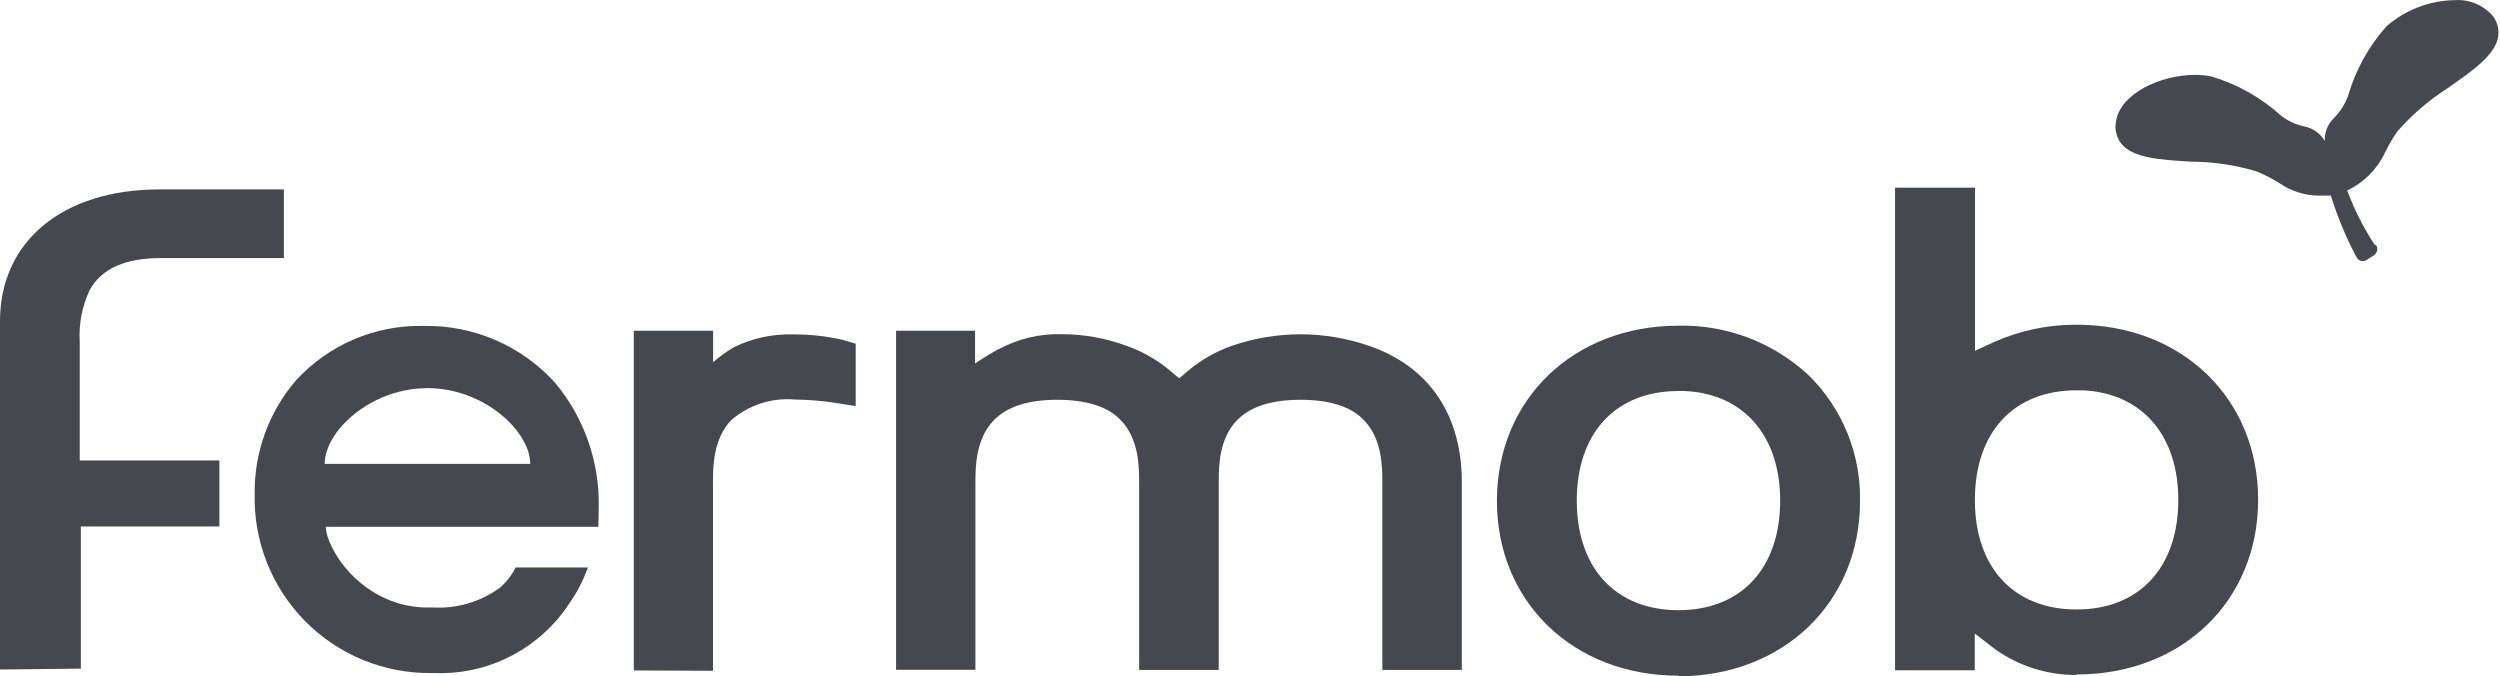 <svg width="207" height="56" viewBox="0 0 207 56" fill="none" xmlns="http://www.w3.org/2000/svg">
    <path
        d="M196.768 20.323C196.845 20.473 196.859 20.647 196.808 20.807C196.758 20.968 196.645 21.102 196.496 21.18L195.923 21.545L195.756 21.608C195.638 21.63 195.516 21.616 195.406 21.568C195.297 21.519 195.204 21.439 195.141 21.336L195.078 21.221C194.231 19.614 193.533 17.931 192.993 16.196C192.763 16.196 192.211 16.196 191.95 16.196C190.792 16.18 189.666 15.816 188.717 15.151C188.128 14.786 187.511 14.469 186.871 14.201C185.106 13.668 183.272 13.393 181.428 13.386C178.842 13.229 176.6 13.093 175.63 11.881C175.432 11.617 175.292 11.314 175.22 10.992C175.148 10.669 175.146 10.335 175.213 10.011C175.578 7.755 178.863 6.219 181.71 6.198C182.168 6.195 182.626 6.237 183.076 6.323C185.22 6.953 187.195 8.06 188.853 9.562C189.437 10.019 190.119 10.334 190.845 10.481C191.186 10.555 191.509 10.699 191.793 10.904C192.076 11.109 192.314 11.371 192.492 11.672C192.476 11.329 192.531 10.986 192.655 10.666C192.779 10.346 192.969 10.055 193.212 9.813C193.737 9.292 194.146 8.665 194.411 7.974C195.024 5.819 196.118 3.833 197.612 2.165C199.165 0.819 201.138 0.057 203.191 0.013C203.749 -0.033 204.311 0.043 204.837 0.236C205.362 0.429 205.84 0.734 206.236 1.131C206.466 1.368 206.641 1.653 206.749 1.965C206.857 2.278 206.895 2.61 206.862 2.938C206.685 4.485 204.849 5.78 202.691 7.285C201.14 8.273 199.735 9.476 198.52 10.858C198.127 11.422 197.778 12.016 197.477 12.634C196.83 14.011 195.723 15.12 194.348 15.768C194.929 17.343 195.689 18.847 196.611 20.25L196.768 20.323Z"
        fill="#46484F"/>
    <path
        d="M138.982 32.376C133.768 32.376 130.557 35.855 130.557 41.455C130.557 47.055 133.789 50.523 138.982 50.523C144.176 50.523 147.398 47.044 147.398 41.445C147.398 36.075 144.363 32.596 139.493 32.376H138.982ZM138.982 55.946C130.265 55.946 123.935 49.834 123.945 41.455C123.956 33.076 130.265 26.975 138.972 26.965C142.957 26.879 146.819 28.347 149.744 31.06C151.13 32.417 152.223 34.044 152.957 35.841C153.69 37.638 154.048 39.566 154.009 41.507C154.009 49.865 147.69 55.977 138.982 55.998V55.946Z"
        fill="#46484F"/>
    <path
        d="M0 55.436V26.591C0 19.967 5.214 15.684 13.181 15.684H23.505V21.367H13.369C10.376 21.367 8.426 22.224 7.435 24C6.804 25.328 6.517 26.794 6.601 28.262V29.861C6.601 31.093 6.601 34.834 6.601 37.08V38.125H18.166V43.589H6.695V55.363L0 55.436Z"
        fill="#46484F"/>
    <path
        d="M52.477 55.511V27.387H59.046V29.988C59.589 29.515 60.175 29.095 60.798 28.734C62.313 27.997 63.984 27.639 65.668 27.69H65.845C67.122 27.693 68.394 27.833 69.641 28.108L70.851 28.452V33.624L69.067 33.342C67.987 33.181 66.896 33.094 65.803 33.081C63.914 32.92 62.039 33.518 60.59 34.742C59.036 36.309 59.036 38.691 59.036 39.965V55.542L52.477 55.511Z"
        fill="#46484F"/>
    <path
        d="M82.736 28.891C84.309 28.049 86.073 27.628 87.856 27.669C89.721 27.667 91.572 28 93.32 28.651C94.644 29.118 95.871 29.826 96.939 30.74L97.637 31.325L98.326 30.74C99.396 29.831 100.622 29.123 101.944 28.651C103.789 28.01 105.727 27.682 107.679 27.679C109.636 27.68 111.579 28.012 113.425 28.661C118.347 30.375 121.048 34.376 121.038 39.934V55.469H114.458V39.976C114.458 38.691 114.458 36.309 112.893 34.752C111.851 33.655 110.057 33.102 107.679 33.102C105.302 33.102 103.571 33.655 102.465 34.752C100.901 36.319 100.912 38.701 100.912 39.976V55.469H94.321V39.976C94.321 38.691 94.321 36.309 92.757 34.752C91.714 33.655 89.921 33.102 87.543 33.102C85.165 33.102 83.434 33.655 82.329 34.752C80.765 36.33 80.765 38.712 80.765 39.976V55.459H74.195V27.387H80.734V30.093C80.734 30.093 81.589 29.508 82.694 28.891"
        fill="#46484F"/>
    <path
        d="M171.937 32.318C166.723 32.318 163.521 35.797 163.521 41.396C163.521 46.996 166.744 50.465 171.937 50.465C177.13 50.465 180.363 46.986 180.363 41.386C180.363 36.016 177.328 32.537 172.448 32.318H171.937ZM171.937 55.887C169.546 55.901 167.211 55.171 165.253 53.797L163.511 52.46V55.5H156.91V15.539H163.532V29.048L165.065 28.337C167.227 27.37 169.569 26.875 171.937 26.885C180.655 26.885 186.974 32.976 186.974 41.376C186.974 49.775 180.655 55.845 171.947 55.845L171.937 55.887Z"
        fill="#46484F"/>
    <path
        d="M26.885 38.407C26.885 35.711 30.691 32.138 35.394 32.138C40.097 32.138 43.903 35.732 43.903 38.407H26.885ZM49.576 42.001C49.653 38.243 48.371 34.585 45.968 31.7C44.589 30.176 42.9 28.967 41.014 28.154C39.129 27.341 37.091 26.944 35.039 26.988C33.07 26.947 31.115 27.325 29.303 28.098C27.491 28.87 25.863 30.02 24.528 31.47C22.273 34.078 21.049 37.422 21.087 40.872C21.038 42.817 21.38 44.752 22.093 46.562C22.807 48.371 23.877 50.018 25.239 51.405C26.601 52.791 28.229 53.889 30.023 54.631C31.818 55.374 33.744 55.747 35.686 55.728H35.894C37.941 55.819 39.979 55.415 41.837 54.552C43.696 53.688 45.32 52.39 46.573 50.766L46.917 50.296L47.031 50.118C47.726 49.157 48.281 48.102 48.679 46.984H42.693C42.372 47.639 41.917 48.219 41.359 48.687C39.735 49.858 37.755 50.426 35.759 50.296H34.998C29.784 50.014 26.989 45.344 26.978 43.62H49.544L49.576 42.001Z"
        fill="#46484F"/>
</svg>
